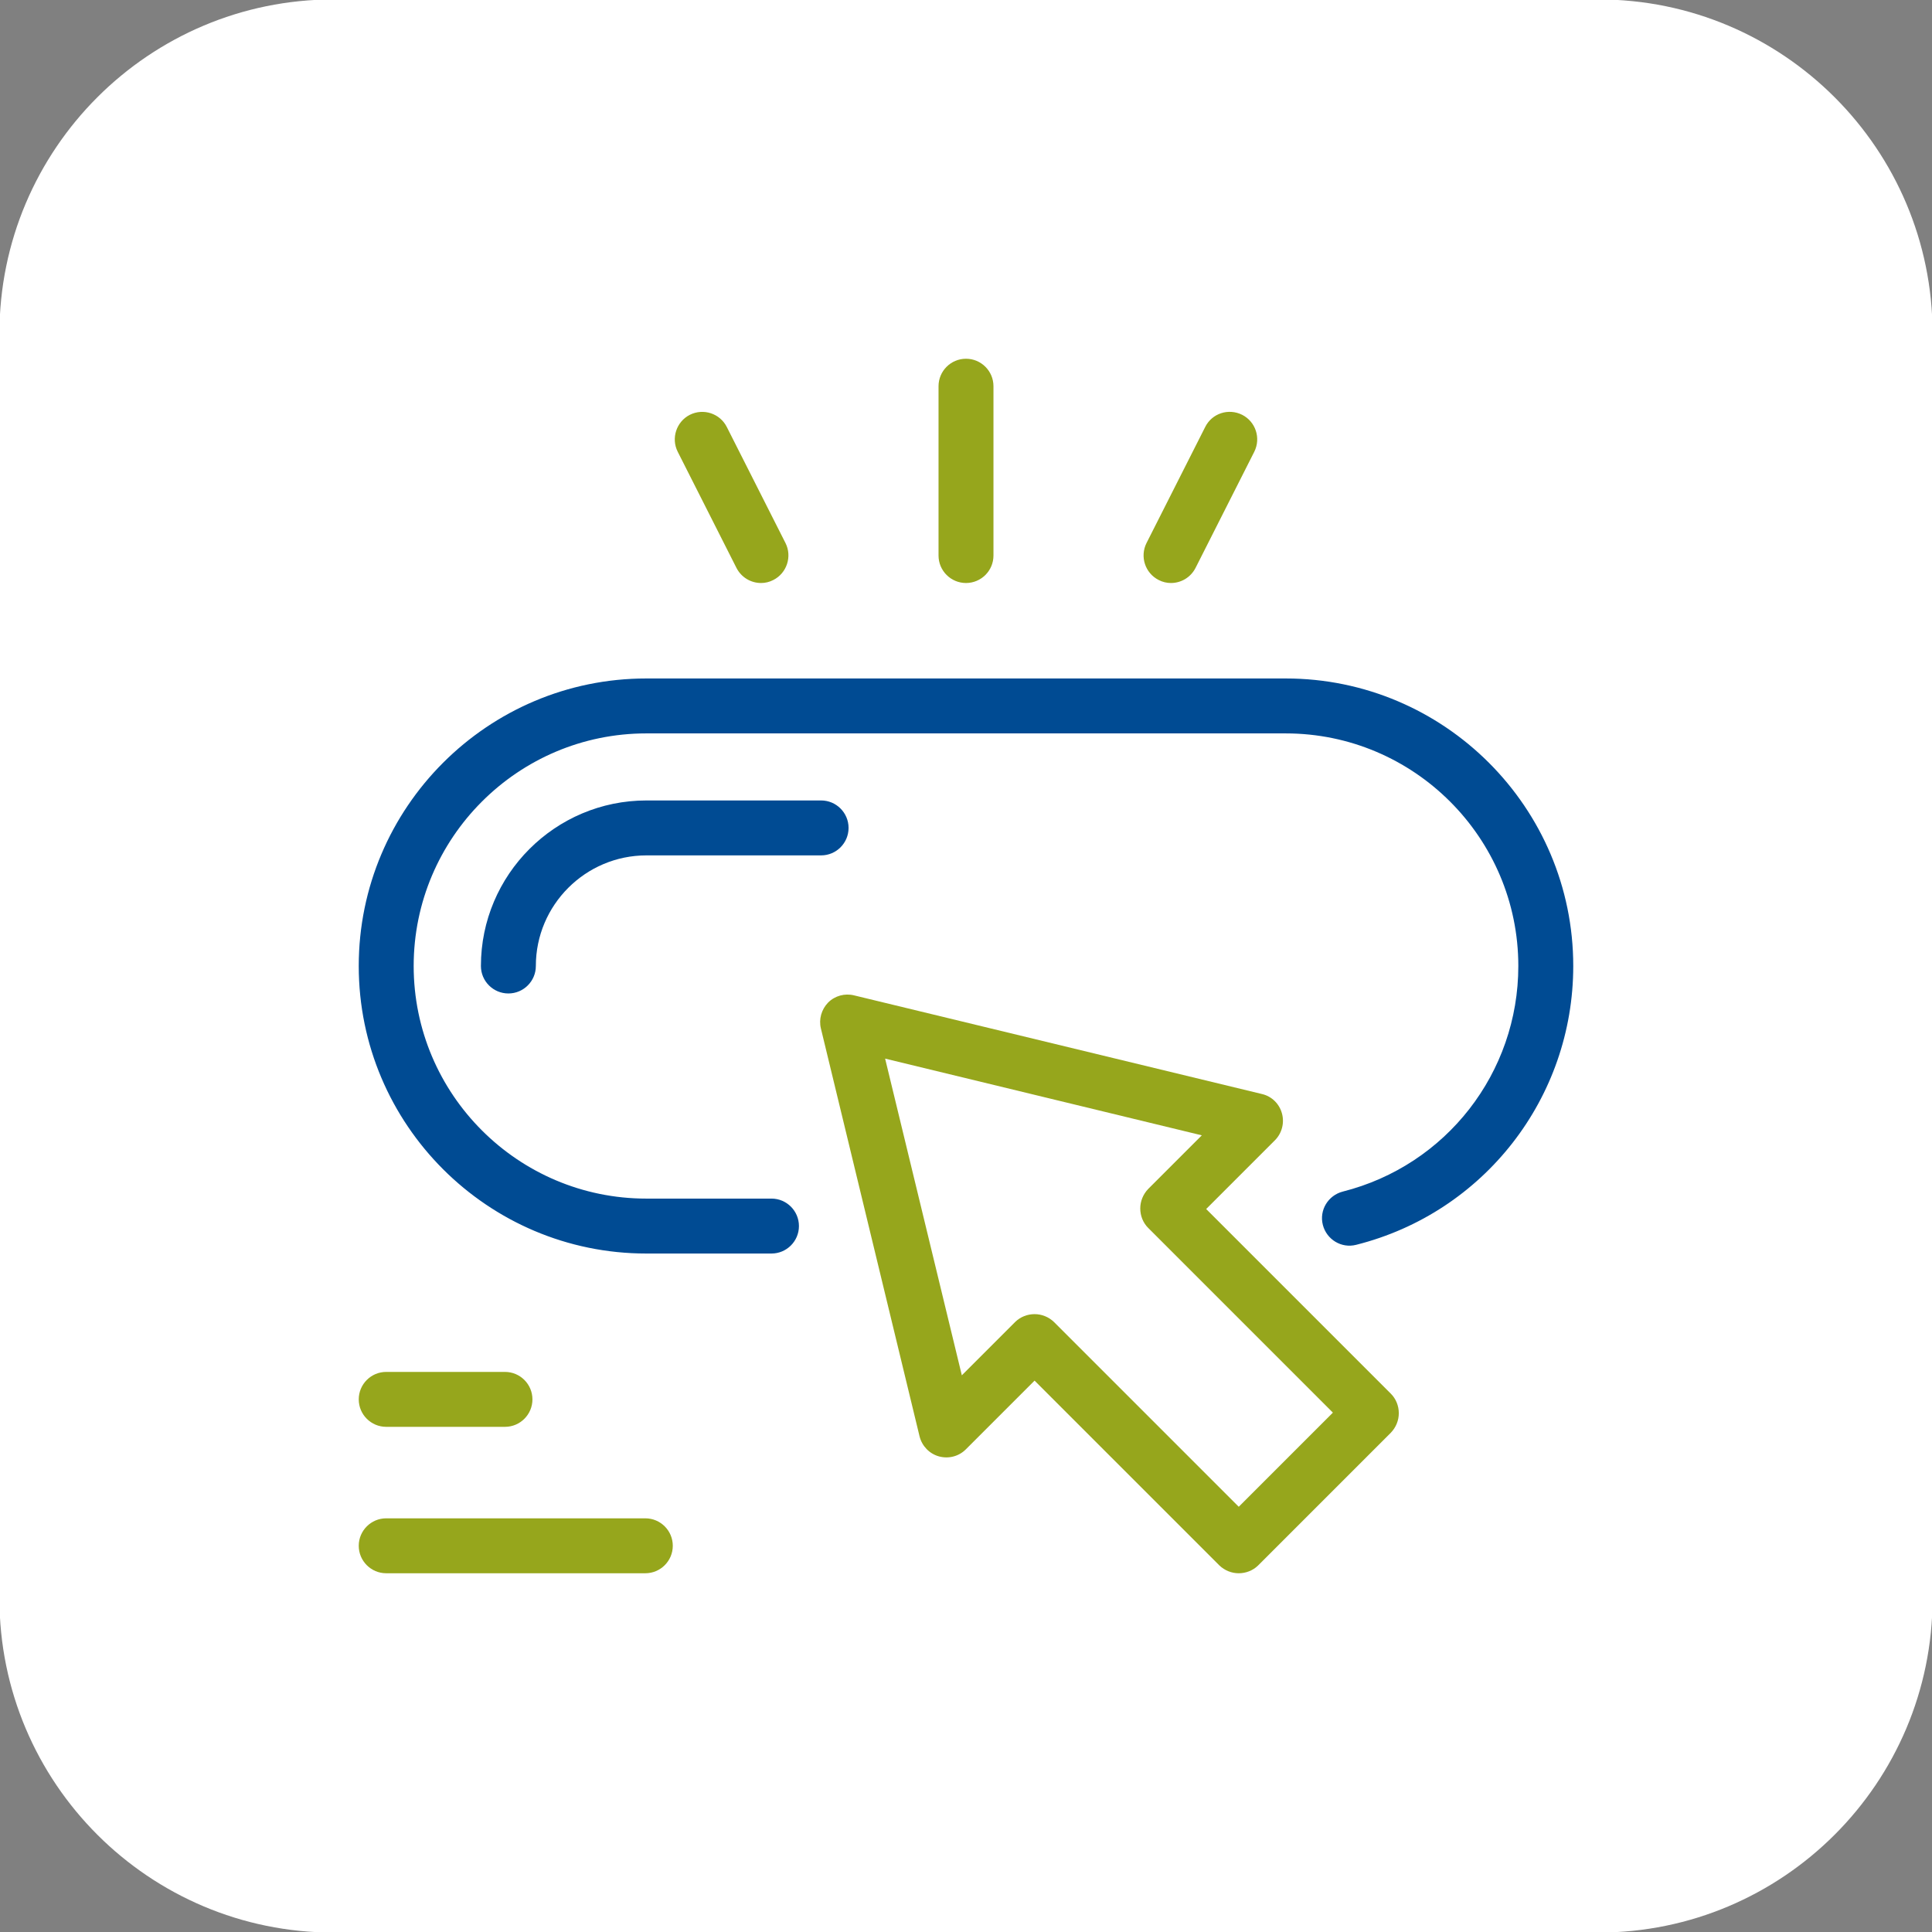 <?xml version="1.0" encoding="UTF-8"?>
<!-- Generator: Adobe Illustrator 26.5.2, SVG Export Plug-In . SVG Version: 6.00 Build 0)  -->
<svg xmlns="http://www.w3.org/2000/svg" xmlns:xlink="http://www.w3.org/1999/xlink" version="1.1" id="Livello_1" x="0px" y="0px" width="102px" height="102px" viewBox="0 0 102 102" xml:space="preserve">
<rect x="0" y="0" width="102" height="102" fill="#808080" stroke="none"/>
<path id="Rettangolo_2123" fill="#FFFFFF" d="M17.61-0.03h66.78c9.74,0,17.64,7.9,17.64,17.64l0,0v66.78  c0,9.74-7.9,17.64-17.64,17.64H17.61c-9.74,0-17.64-7.9-17.64-17.64l0,0V17.61C-0.03,7.87,7.87-0.03,17.61-0.03z"></path>
<g>
	<g>
		<g>
			<path fill="#96A61C" d="M34.07,83.06H20.39c-0.8,0-1.45-0.65-1.45-1.45c0-0.8,0.65-1.45,1.45-1.45h13.68     c0.8,0,1.45,0.65,1.45,1.45C35.52,82.41,34.87,83.06,34.07,83.06z"></path>
		</g>
		<g>
			<path fill="#96A61C" d="M26.66,75.33h-6.27c-0.8,0-1.45-0.65-1.45-1.45s0.65-1.45,1.45-1.45h6.27c0.8,0,1.45,0.65,1.45,1.45     S27.46,75.33,26.66,75.33z"></path>
		</g>
	</g>
	<g>
		<path fill="#004B93" d="M26.84,52.45c-0.8,0-1.45-0.65-1.45-1.45c0-4.82,3.92-8.74,8.74-8.74h9.22c0.8,0,1.45,0.65,1.45,1.45    s-0.65,1.45-1.45,1.45h-9.22c-3.22,0-5.84,2.62-5.84,5.84C28.29,51.8,27.64,52.45,26.84,52.45z"></path>
	</g>
	<g>
		<path fill="#96A61C" d="M51,30.78c-0.8,0-1.45-0.65-1.45-1.45v-8.94c0-0.8,0.65-1.45,1.45-1.45s1.45,0.65,1.45,1.45v8.94    C52.45,30.13,51.8,30.78,51,30.78z"></path>
	</g>
	<g>
		<g>
			<path fill="#96A61C" d="M40.18,30.78c-0.53,0-1.04-0.29-1.3-0.8l-3.1-6.13c-0.36-0.71-0.07-1.59,0.64-1.95     c0.72-0.36,1.59-0.07,1.95,0.64l3.1,6.13c0.36,0.71,0.07,1.59-0.64,1.95C40.62,30.73,40.4,30.78,40.18,30.78z"></path>
		</g>
		<g>
			<path fill="#96A61C" d="M61.82,30.78c-0.22,0-0.44-0.05-0.65-0.16c-0.71-0.36-1-1.23-0.64-1.95l3.1-6.13     c0.36-0.72,1.23-1,1.95-0.64c0.71,0.36,1,1.23,0.64,1.95l-3.1,6.13C62.86,30.49,62.35,30.78,61.82,30.78z"></path>
		</g>
	</g>
	<g>
		<path fill="#96A61C" d="M65.4,83.06c-0.37,0-0.74-0.14-1.03-0.42l-9.75-9.75l-3.63,3.63c-0.37,0.37-0.91,0.51-1.42,0.37    c-0.5-0.14-0.89-0.54-1.02-1.05l-5.21-21.54c-0.12-0.49,0.03-1.01,0.38-1.37c0.36-0.36,0.88-0.5,1.37-0.38l21.54,5.21    c0.51,0.12,0.91,0.51,1.05,1.02c0.14,0.5,0,1.05-0.37,1.42l-3.63,3.63l9.75,9.75c0.27,0.27,0.42,0.64,0.42,1.03    c0,0.38-0.15,0.75-0.42,1.03l-7.02,7.02C66.14,82.92,65.77,83.06,65.4,83.06z M54.62,69.38c0.37,0,0.74,0.14,1.03,0.42l9.75,9.75    l4.97-4.97l-9.75-9.75c-0.27-0.27-0.42-0.64-0.42-1.03c0-0.38,0.15-0.75,0.42-1.03l2.83-2.83l-16.72-4.05l4.05,16.72l2.83-2.83    C53.88,69.52,54.25,69.38,54.62,69.38z"></path>
	</g>
	<g>
		<path fill="#004B93" d="M40.73,66.18h-6.61c-8.37,0-15.18-6.81-15.18-15.18s6.81-15.18,15.18-15.18h33.76    c8.37,0,15.18,6.81,15.18,15.18c0,6.96-4.71,13.02-11.46,14.72c-0.78,0.2-1.56-0.28-1.76-1.05c-0.2-0.78,0.28-1.56,1.05-1.76    c5.46-1.38,9.27-6.27,9.27-11.91c0-6.77-5.51-12.28-12.28-12.28H34.12c-6.77,0-12.28,5.51-12.28,12.28    c0,6.77,5.51,12.28,12.28,12.28h6.61c0.8,0,1.45,0.65,1.45,1.45C42.18,65.53,41.53,66.18,40.73,66.18z"></path>
	</g>
</g>
</svg>
